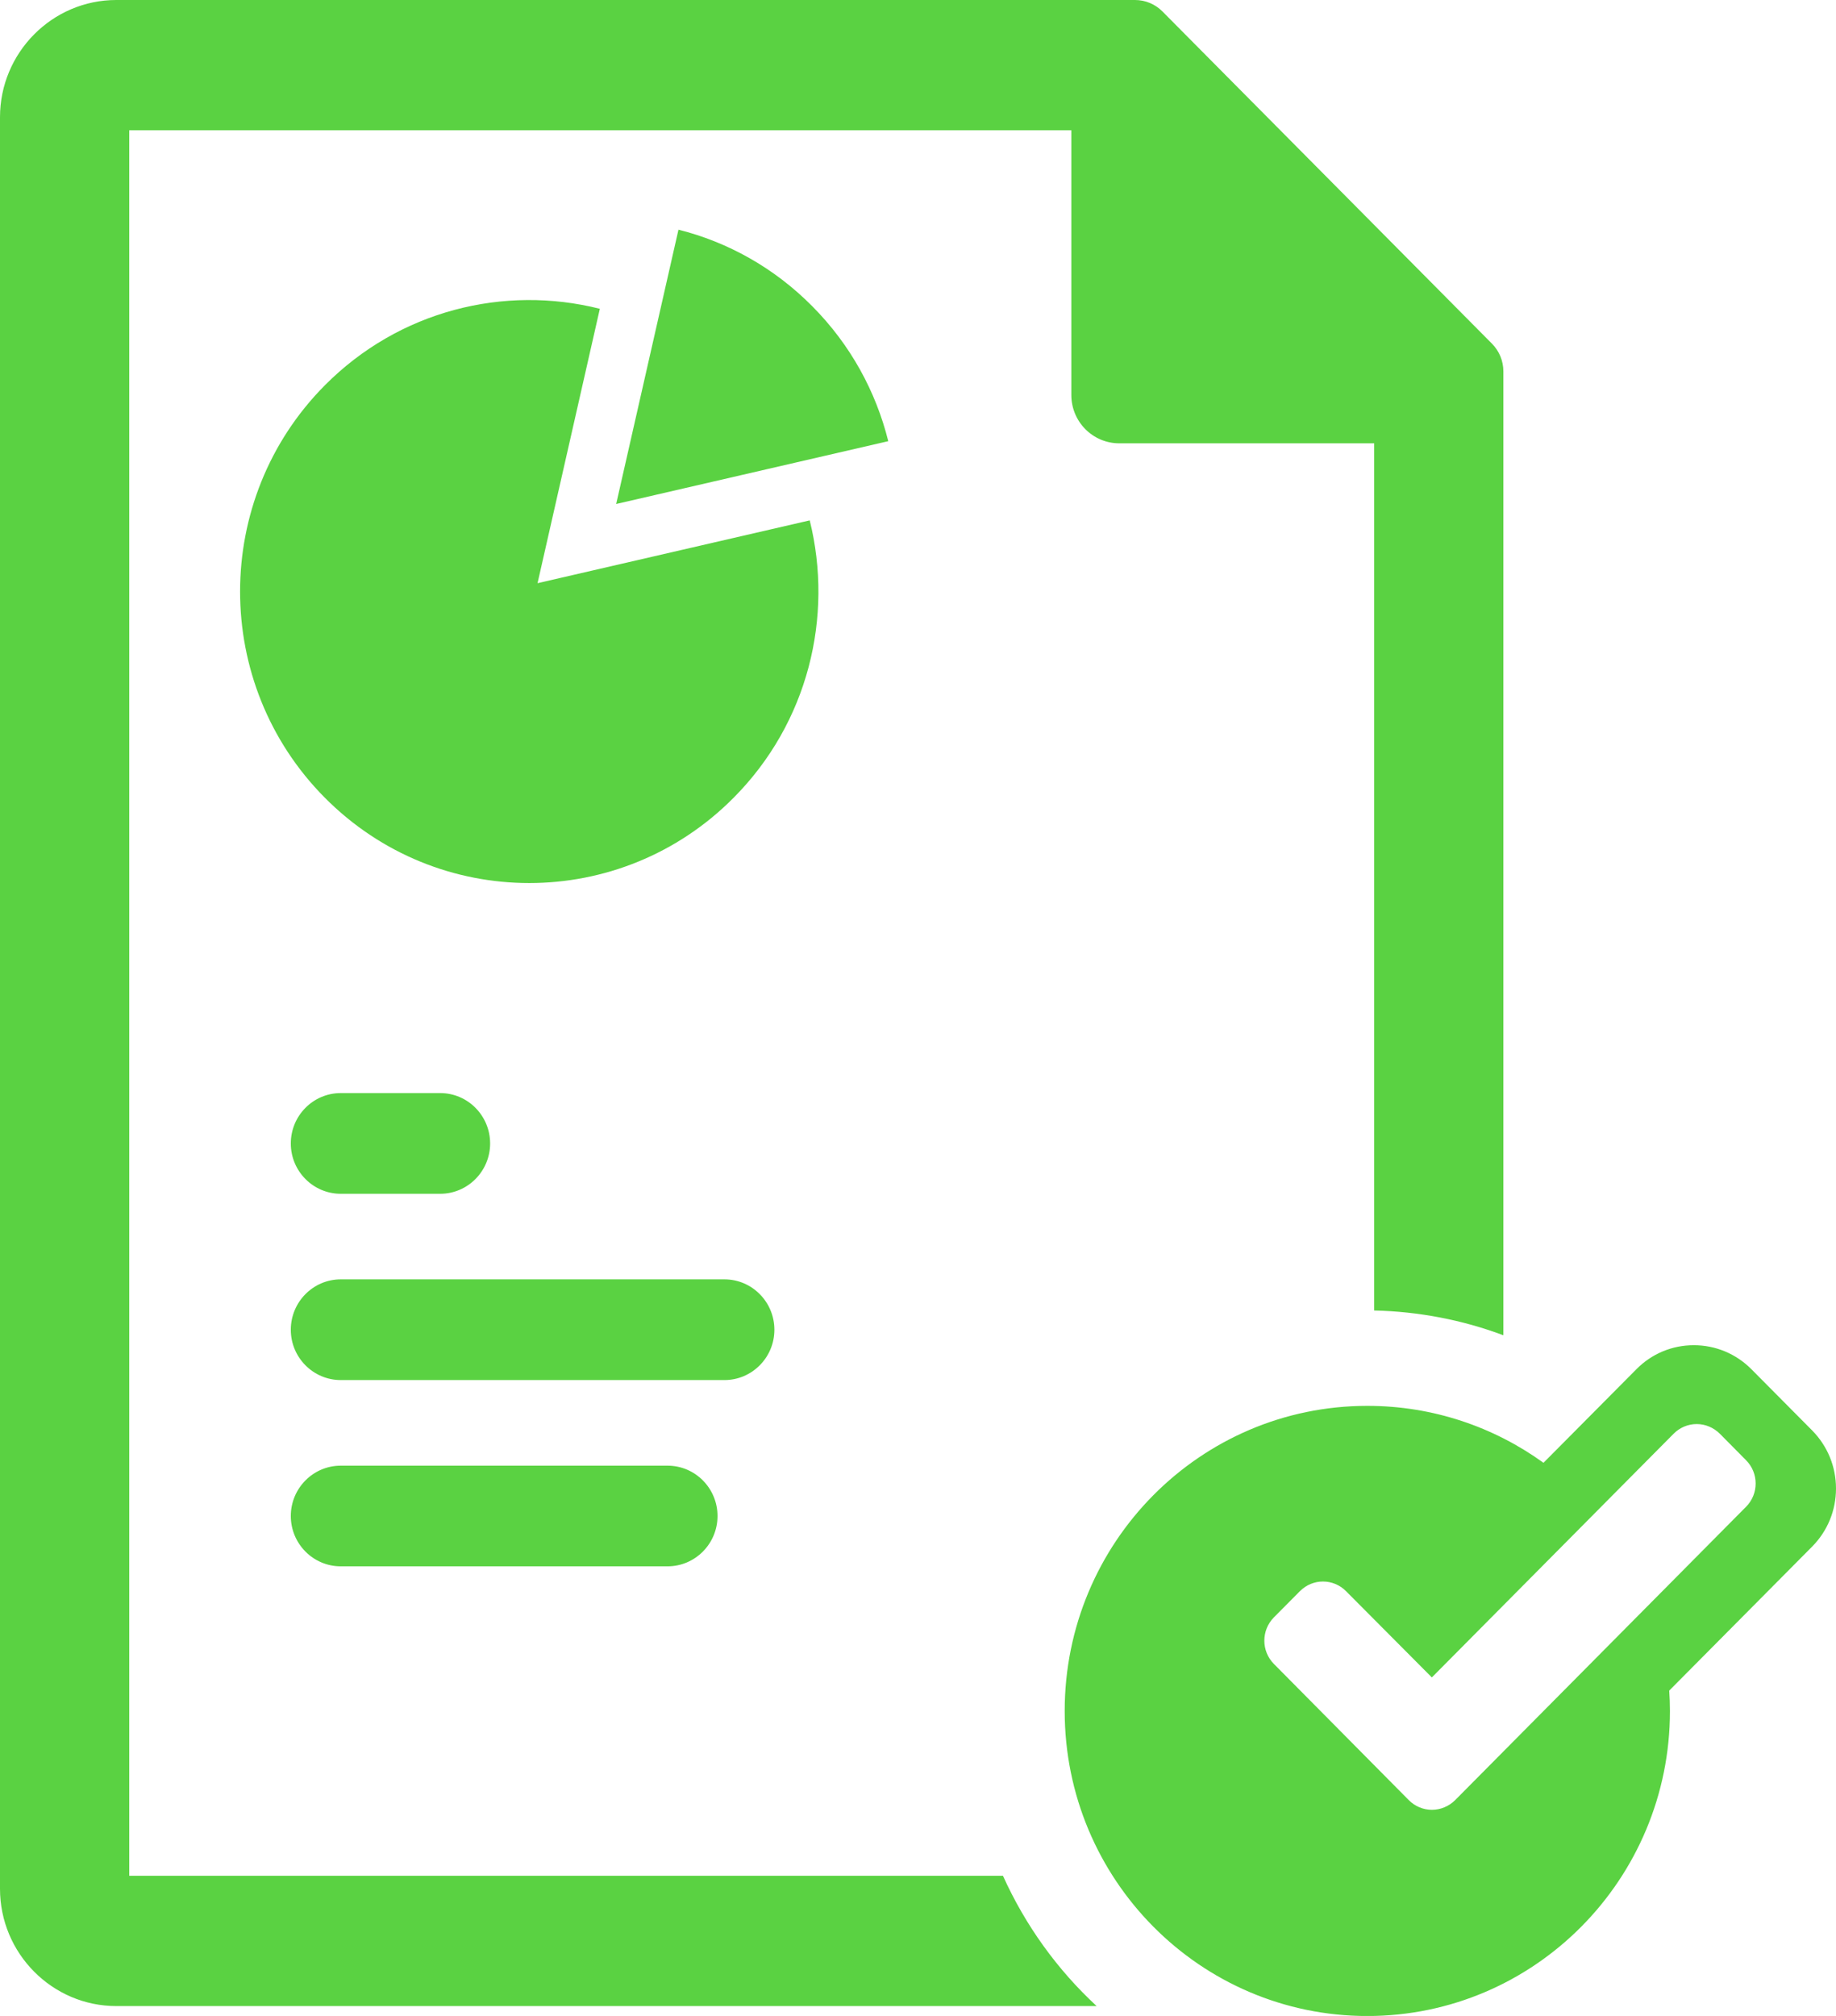 <?xml version="1.0" encoding="utf-8"?>
<!-- Generator: Adobe Illustrator 15.0.0, SVG Export Plug-In . SVG Version: 6.00 Build 0)  -->
<!DOCTYPE svg PUBLIC "-//W3C//DTD SVG 1.1//EN" "http://www.w3.org/Graphics/SVG/1.1/DTD/svg11.dtd">
<svg version="1.1" id="SiteReports" xmlns="http://www.w3.org/2000/svg" xmlns:xlink="http://www.w3.org/1999/xlink" x="0px"
	 y="0px" width="41px" height="45px" viewBox="0 0 41 45" enable-background="new 0 0 41 45" xml:space="preserve">
<g>
	<g>
		<path fill="#5AD242" d="M2.886,41.871V2.908h21.038v5.908c0,0.598,0.479,1.08,1.072,1.08h5.691v19.357
			c0.996,0.023,1.969,0.21,2.885,0.553V8.288c0-0.23-0.092-0.452-0.254-0.616l-7.359-7.416C25.797,0.092,25.576,0,25.346,0H2.597
			C1.166,0,0,1.175,0,2.617v39.545c0,1.442,1.166,2.618,2.598,2.618h21.891c-0.879-0.813-1.592-1.801-2.092-2.909H2.886z M41,33.227
			c0-0.488-0.189-0.948-0.531-1.295l-1.359-1.369c-0.344-0.345-0.801-0.535-1.285-0.535s-0.941,0.19-1.283,0.537l-2.074,2.088
			c-1.109-0.8-2.467-1.271-3.934-1.271c-3.732,0-6.758,3.049-6.758,6.811c0,3.759,3.025,6.809,6.758,6.809s6.758-3.05,6.758-6.809
			c0-0.152-0.006-0.304-0.016-0.455l3.191-3.214C40.811,34.176,41,33.716,41,33.227z M38.992,33.634l-6.498,6.55
			c-0.139,0.137-0.324,0.215-0.518,0.215s-0.379-0.078-0.516-0.216l-3.012-3.04c-0.285-0.287-0.285-0.752,0-1.04l0.58-0.584
			c0.285-0.288,0.746-0.288,1.031,0l1.916,1.925l5.398-5.439c0.137-0.138,0.322-0.217,0.516-0.217s0.379,0.079,0.518,0.217
			l0.584,0.59C39.277,32.881,39.277,33.348,38.992,33.634z M18.082,11.616l-6.078,1.402l1.391-6.125
			c-2.129-0.537-4.477,0.032-6.143,1.71c-2.521,2.541-2.521,6.662,0,9.202c2.523,2.542,6.612,2.542,9.133,0
			C18.051,16.128,18.615,13.762,18.082,11.616z M18.139,6.836c-0.855-0.863-1.893-1.434-2.988-1.709L13.76,11.25l6.076-1.402
			C19.561,8.744,18.996,7.698,18.139,6.836z M7.609,26.648H9.83c0.615,0,1.115-0.505,1.115-1.123c0-0.621-0.5-1.125-1.115-1.125
			H7.609c-0.615,0-1.115,0.504-1.115,1.125C6.494,26.144,6.994,26.648,7.609,26.648z M17.293,29.683c0-0.62-0.5-1.125-1.115-1.125
			H7.609c-0.615,0-1.115,0.505-1.115,1.125c0,0.619,0.5,1.123,1.115,1.123h8.569C16.793,30.806,17.293,30.302,17.293,29.683z
			 M7.609,32.717c-0.615,0-1.115,0.504-1.115,1.124c0,0.619,0.5,1.123,1.115,1.123h7.299c0.615,0,1.115-0.504,1.115-1.123
			c0-0.62-0.5-1.124-1.115-1.124H7.609z"/>
	</g>
</g>
</svg>
